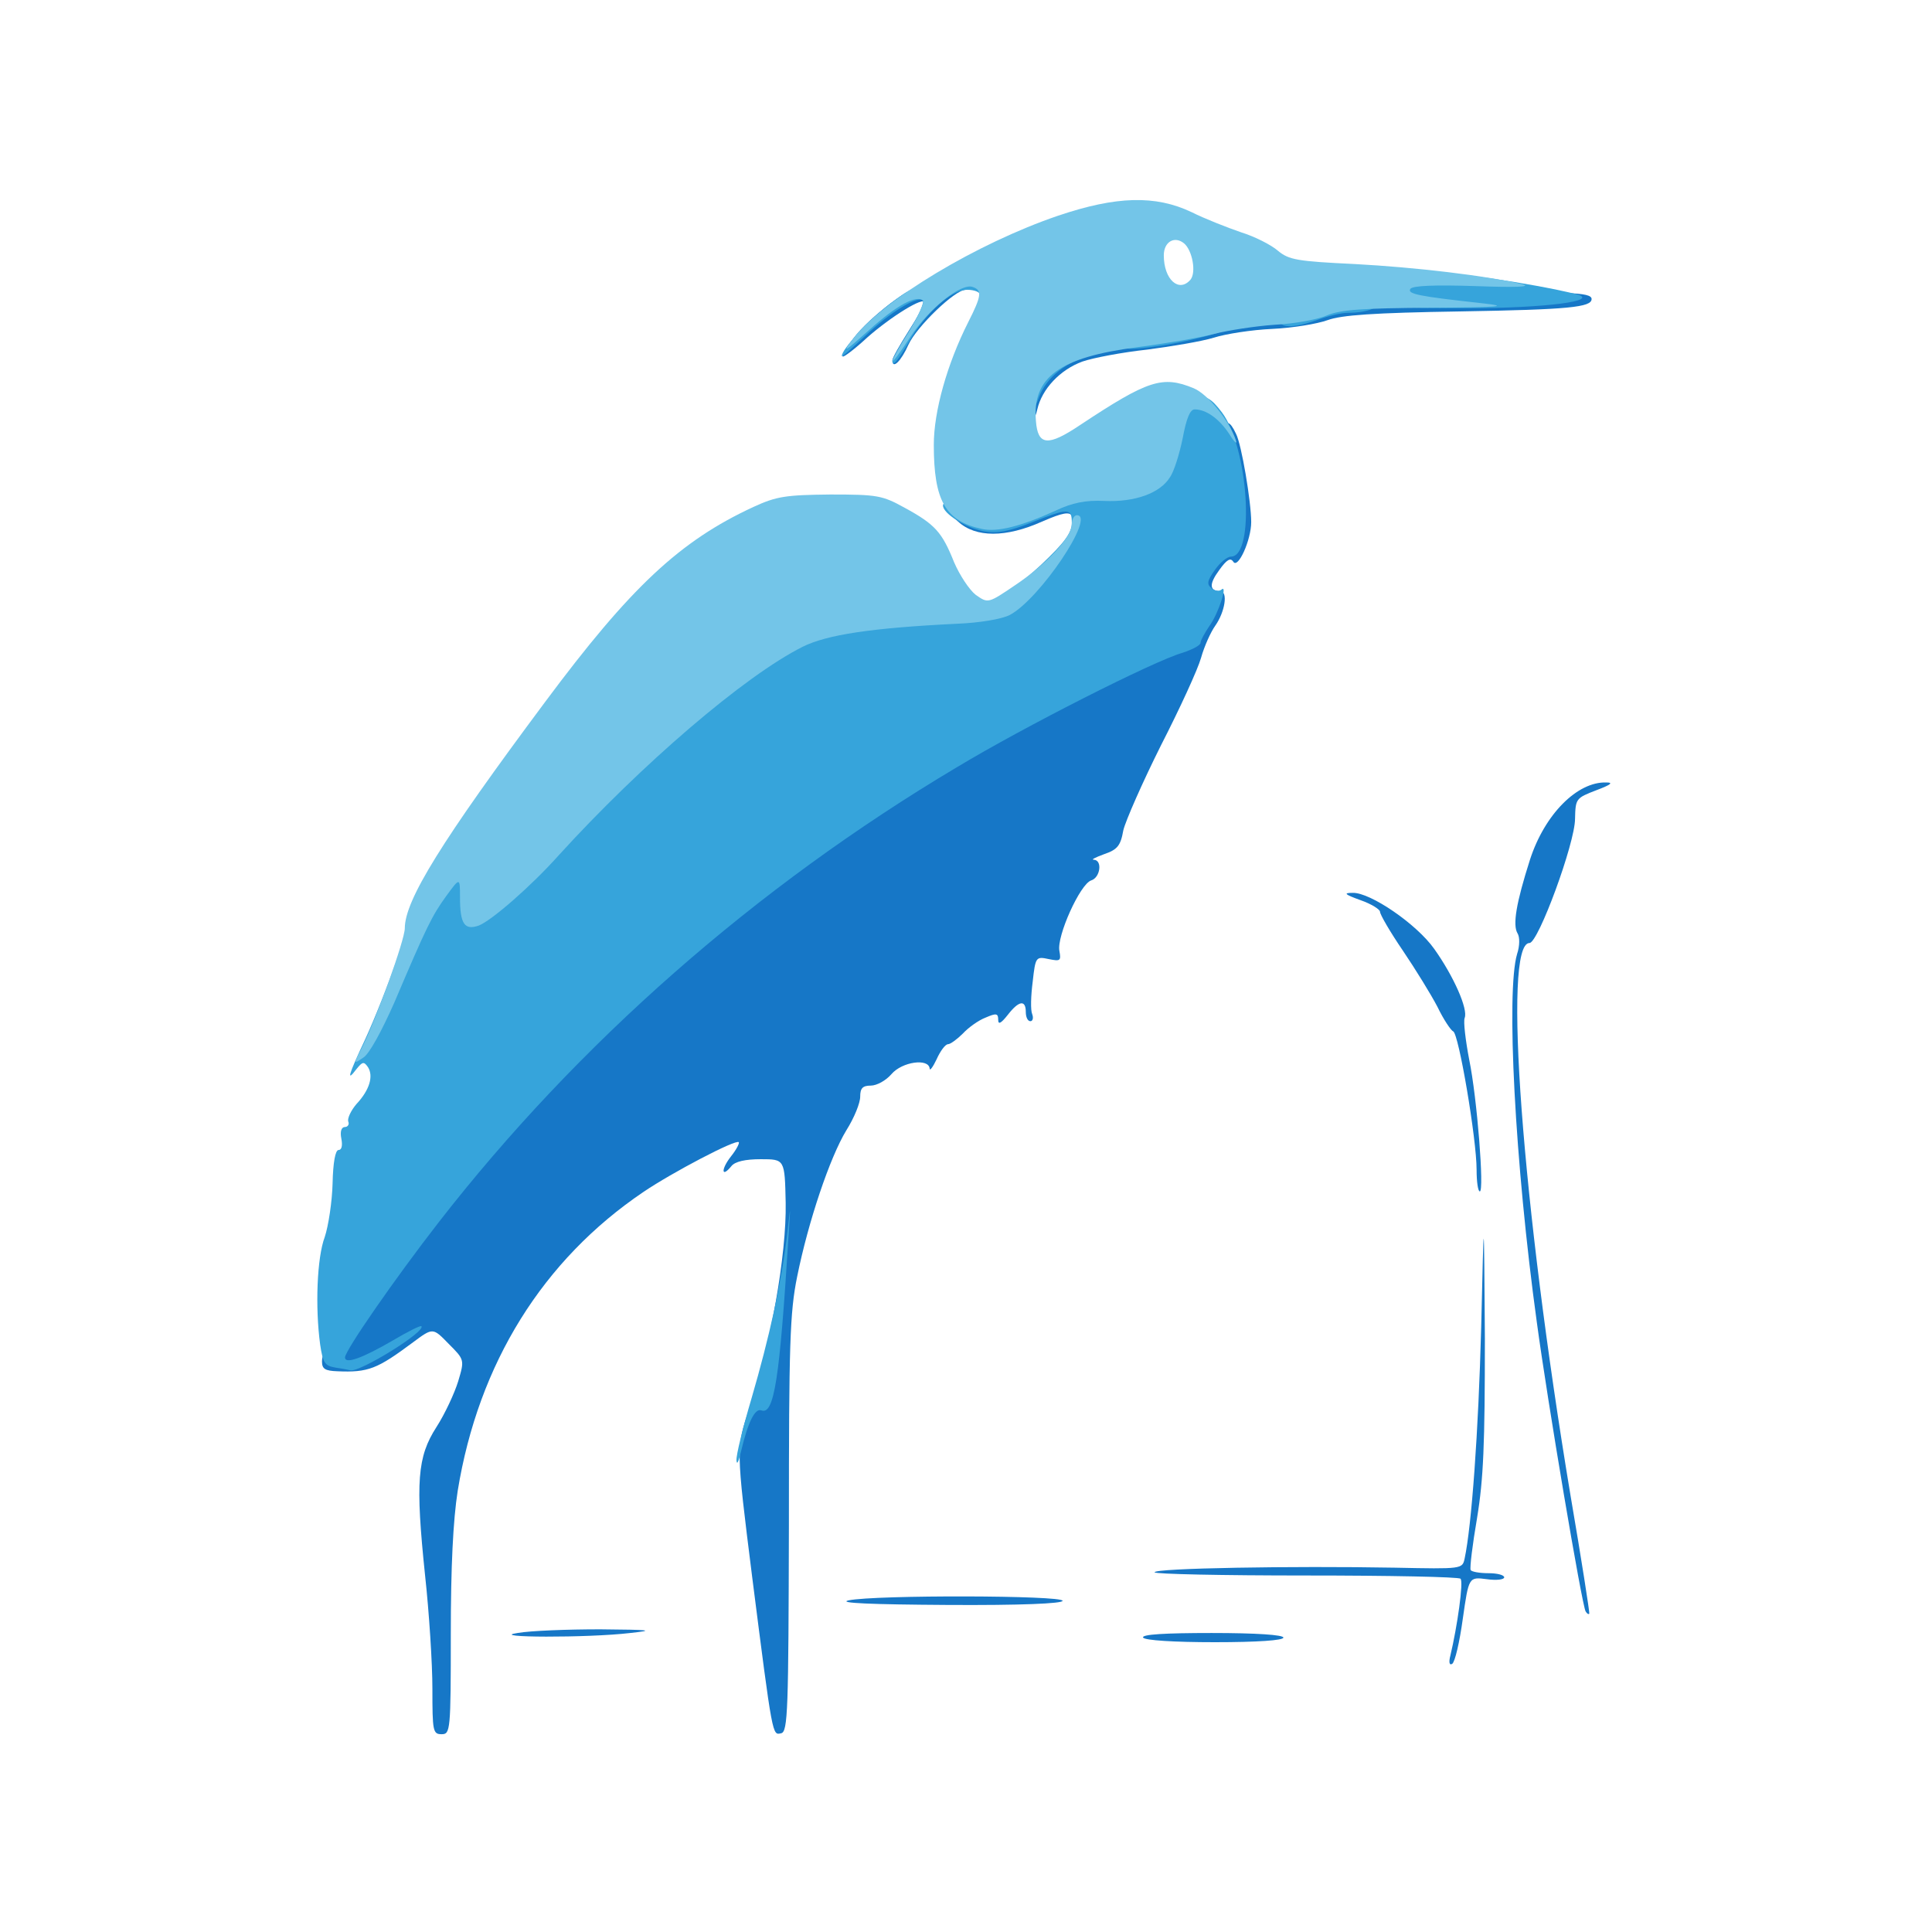 <?xml version="1.0" encoding="utf-8"?>
<!DOCTYPE svg PUBLIC "-//W3C//DTD SVG 1.0//EN" "http://www.w3.org/TR/2001/REC-SVG-20010904/DTD/svg10.dtd">
<svg version="1.0" xmlns="http://www.w3.org/2000/svg" width="420px" height="420px" viewBox="0 0 420 420" preserveAspectRatio="xMidYMid meet">
 <g fill="#1677c7">
  <path d="M 94 367.1 c 0 -5.4 -0.7 -16.5 -1.6 -24.7 -2.1 -20.2 -1.7 -25.7 2.5 -32.2 1.8 -2.8 3.9 -7.3 4.7 -9.9 1.4 -4.7 1.4 -4.7 -2.1 -8.2 -3.4 -3.5 -3.4 -3.5 -7.7 -0.3 -7.8 5.8 -9.7 6.6 -16.5 6.3 -2.6 -0.1 -3.3 -0.5 -3.3 -2.1 0 -1.1 0.4 -2 0.9 -2 0.5 0 1.2 -1.1 1.5 -2.4 0.3 -1.3 4.2 -7.5 8.7 -13.8 33.7 -47.1 74.1 -84.3 123.9 -114 14.6 -8.8 42.8 -23 49.1 -24.9 2.1 -0.7 3.9 -1.6 3.9 -2.2 0 -0.5 0.9 -2.2 2.1 -3.8 1.7 -2.4 1.8 -2.9 0.5 -2.9 -2.3 0 -2 -5.6 0.5 -9.1 1.1 -1.6 2.7 -2.9 3.5 -2.9 2.7 0 3.7 -4.9 2.5 -12.2 -1.9 -11.7 -1.1 -17.3 1.6 -11.5 1.2 2.3 3.3 14.8 3.3 19.2 0 3.9 -2.9 10.3 -3.9 8.6 -0.6 -0.9 -1.4 -0.5 -3.1 1.9 -2.2 3 -2.1 4.5 0.3 4.5 1.7 0.1 1 4.5 -1.1 7.5 -1 1.4 -2.4 4.5 -3.1 7 -0.7 2.5 -4.6 11 -8.7 19 -4 8 -7.7 16.4 -8.2 18.5 -0.6 3.4 -1.3 4.2 -4.2 5.2 -1.9 0.7 -2.9 1.2 -2.2 1.2 1.9 0.1 1.4 3.9 -0.6 4.5 -2.4 0.8 -7.5 12.1 -6.9 15.3 0.4 2.2 0.2 2.3 -2.3 1.8 -2.8 -0.6 -2.9 -0.5 -3.5 4.9 -0.4 3.1 -0.5 6.2 -0.1 7.1 0.3 0.8 0.1 1.5 -0.4 1.5 -0.6 0 -1 -0.9 -1 -2 0 -2.7 -1.5 -2.5 -3.9 0.6 -1.5 1.9 -2.1 2.2 -2.1 1.1 0 -1.4 -0.4 -1.5 -2.7 -0.5 -1.6 0.6 -3.8 2.2 -5 3.5 -1.2 1.2 -2.7 2.3 -3.2 2.3 -0.6 0 -1.7 1.5 -2.5 3.3 -0.8 1.7 -1.5 2.6 -1.5 2 -0.2 -2.3 -6 -1.5 -8.3 1.2 -1.2 1.4 -3.2 2.5 -4.5 2.5 -1.8 0 -2.3 0.6 -2.3 2.4 0 1.4 -1.3 4.6 -3 7.3 -3.6 5.9 -8.3 19.9 -10.7 31.8 -1.6 7.8 -1.8 14.9 -1.8 54 -0.1 40.3 -0.2 45 -1.7 45.3 -1.9 0.4 -1.8 1.2 -6.3 -34.1 -3.5 -27.9 -3.5 -27.9 -0.6 -36.5 4.6 -13.6 8.1 -33.5 7.9 -44.7 -0.2 -9.5 -0.2 -9.5 -5.4 -9.5 -3.4 0 -5.6 0.5 -6.4 1.5 -2.2 2.7 -2.3 0.7 -0.1 -2.1 1.2 -1.5 1.9 -2.9 1.7 -3.1 -0.6 -0.7 -14.5 6.6 -20.7 10.8 -21.9 14.8 -35.9 37.3 -40.4 65 -1 6.4 -1.5 16.4 -1.5 31.2 0 21 -0.1 21.7 -2 21.7 -1.9 0 -2 -0.7 -2 -9.9 z "/>
  <path d="M 315.3 359.9 c 1.5 -6.3 2.9 -16.1 2.2 -16.7 -0.4 -0.4 -15.5 -0.7 -33.6 -0.7 -18.1 0 -32.9 -0.3 -32.9 -0.7 0 -0.9 30 -1.4 52.2 -1 14.7 0.3 14.7 0.3 15.2 -2 1.5 -7 3 -27.4 3.6 -50.3 0.6 -26 0.6 -26 0.8 2.5 0 23 -0.3 30.5 -1.7 39 -1 5.8 -1.6 10.8 -1.4 11.3 0.2 0.4 2 0.7 3.9 0.7 1.9 0 3.4 0.4 3.4 0.9 0 0.5 -1.7 0.7 -3.8 0.4 -3.9 -0.5 -3.9 -0.5 -5.2 8.6 -0.7 5.1 -1.7 9.4 -2.3 9.8 -0.6 0.4 -0.8 -0.3 -0.4 -1.8 z "/>
  <path d="M 248.5 356 c -0.4 -0.7 4.8 -1 14.9 -1 9.7 0 15.6 0.4 15.6 1 0 0.6 -5.6 1 -14.9 1 -8.9 0 -15.2 -0.4 -15.6 -1 z "/>
  <path d="M 112.5 355 c 2.8 -0.5 10.9 -0.8 18 -0.8 11 0.1 12 0.2 6.5 0.8 -9.3 1.1 -31.2 1 -24.5 0 z "/>
  <path d="M 344.7 350.3 c -0.8 -1.3 -8.3 -45.7 -10.6 -62.8 -4.8 -34.8 -6.7 -72 -4.3 -80.1 0.6 -1.8 0.6 -3.7 0.1 -4.5 -1.1 -1.8 -0.3 -6.6 2.7 -16 3.2 -9.9 10.3 -17 16.6 -16.8 1.6 0 1 0.5 -2.2 1.7 -4.4 1.7 -4.5 1.8 -4.6 6.2 0 5.3 -8 27 -9.9 27 -5.9 0 -1.6 56.9 8.9 120 2.4 14 4.2 25.6 4.1 25.8 -0.2 0.2 -0.5 0 -0.8 -0.5 z "/>
  <path d="M 184.5 347.9 c 5.9 -1.2 46.5 -1.1 46.5 0.1 0 0.6 -9 1 -25.2 0.9 -16.2 -0.1 -23.9 -0.4 -21.3 -1 z "/>
  <path d="M 321 254.3 c 0 -6.7 -3.9 -29.7 -5.1 -30.1 -0.5 -0.2 -2.1 -2.6 -3.4 -5.3 -1.4 -2.7 -4.8 -8.2 -7.5 -12.2 -2.8 -4.1 -5 -7.9 -5 -8.5 0 -0.5 -1.9 -1.7 -4.2 -2.5 -3.6 -1.3 -3.8 -1.6 -1.7 -1.6 3.8 -0.1 13.9 6.8 17.7 12.2 4.2 5.9 7.4 13.1 6.6 15 -0.3 0.8 0.2 4.9 1 9.1 1.7 8.2 3.3 28.6 2.3 28.6 -0.4 0 -0.7 -2.1 -0.7 -4.7 z "/>
  <path d="M 208.3 113.4 c -2.8 -2.5 -2.8 -2.5 3.4 -1.9 5.1 0.5 7.2 0.2 10.9 -1.5 2.6 -1.1 6.2 -2 8 -2 3 0 3.4 0.3 3.4 2.8 0 1.8 -0.3 2.3 -0.9 1.4 -0.6 -1 -2 -0.8 -6.6 1.2 -7.8 3.5 -14.4 3.5 -18.2 0 z "/>
  <path d="M 222 88.1 c 0 -4.9 3.4 -10 8.1 -12.4 2 -0.9 8.7 -2.4 15 -3.2 6.3 -0.7 13.7 -2.1 16.4 -2.9 2.8 -0.9 7.9 -1.6 11.5 -1.6 3.6 -0.1 8.3 -0.8 10.5 -1.6 3 -1.2 10.7 -1.7 30.8 -2.3 26.4 -0.8 31.7 -0.6 31.7 0.9 0 1.8 -4.9 2.3 -28.5 2.7 -19 0.3 -25.9 0.8 -28.9 1.9 -2.2 0.8 -7.6 1.7 -12 1.9 -4.5 0.2 -10.2 1.1 -12.7 1.9 -2.6 0.8 -9.1 1.9 -14.5 2.6 -5.5 0.6 -11.8 1.8 -14.1 2.6 -4.9 1.8 -8.8 6 -9.8 10.4 -1 4.5 -3.5 3.9 -3.5 -0.9 z "/>
  <path d="M 194 78.3 c 0 -0.5 1.6 -3.3 3.5 -6.3 1.9 -3 3.5 -5.8 3.5 -6.2 0 -1.5 -7.3 3 -12.5 7.6 -2.7 2.5 -5.1 4.3 -5.3 4.1 -0.2 -0.2 0.8 -1.9 2.3 -3.9 3.5 -4.7 12.7 -11.6 15.3 -11.6 1.1 0 2.4 -0.4 2.7 -1 1 -1.7 7.5 -1.2 7.5 0.5 0 0.8 -0.5 1.5 -1.1 1.5 -2.3 0 -10.6 8 -12.4 11.9 -1.6 3.6 -3.5 5.5 -3.5 3.4 z "/>
 </g>
 <g fill="#36a4db">
  <path d="M 160.1 317.5 c -0.1 -1.1 1.4 -7.2 3.3 -13.6 3.8 -13 6.5 -25.2 7.7 -35.4 0.8 -7 0.8 -7 0.3 0.5 -1.9 30.7 -3.1 38.7 -5.9 37.6 -1.4 -0.5 -2.9 2.6 -4.4 8.9 -0.5 2.2 -0.9 3.1 -1 2 z "/>
  <path d="M 72.9 297.3 c -2.3 -0.4 -2.7 -1 -3.3 -5 -1.1 -8.1 -0.7 -18.9 1 -23.4 0.8 -2.4 1.6 -7.7 1.7 -11.6 0.1 -4.6 0.6 -7.3 1.3 -7.3 0.7 0 0.9 -1 0.6 -2.5 -0.3 -1.5 0 -2.5 0.8 -2.5 0.6 0 1 -0.6 0.7 -1.2 -0.2 -0.7 0.6 -2.4 1.8 -3.8 2.9 -3.1 3.7 -6.1 2.5 -8 -0.9 -1.3 -1.2 -1.2 -2.5 0.4 -2.2 2.9 -1.9 1.6 1.9 -6.5 1.9 -4.1 5.1 -12.1 7.1 -17.9 2 -5.8 5 -12.6 6.8 -15.2 2.7 -4 3.7 -4.8 6.5 -4.8 3.1 0 3.2 0.1 3.2 4.6 0 4.3 0.1 4.5 2 3.1 3.4 -2.4 10 -8.8 21.8 -21.5 18.2 -19.4 41.5 -37.1 51.5 -39.1 2.9 -0.6 12 -1.5 20.2 -2.1 8.7 -0.6 16.3 -1.7 18.1 -2.5 1.7 -0.8 6 -4.3 9.7 -7.7 5.1 -4.8 6.7 -7 6.7 -9.1 0 -3.3 -0.7 -3.3 -8.8 -0.1 -4.8 1.9 -7.3 2.4 -10.3 1.9 -3.8 -0.7 -8.9 -3.8 -8.9 -5.6 0 -1.5 4.9 -1 7.5 0.7 3.6 2.4 5.9 1.5 6.5 -2.6 0.5 -3.3 0.8 -3.5 4.5 -3.9 2.2 -0.2 7.4 0.2 11.6 0.9 12.4 2 16.7 -0.9 19 -12.8 1.2 -6.2 1.2 -6.2 5 -6.2 3.2 0 4.2 0.6 6.5 3.6 5.8 7.6 7.3 31.4 2 31.4 -0.8 0 -2.4 1.3 -3.5 2.9 -1.7 2.4 -1.8 3.1 -0.7 4 0.7 0.6 1.6 0.7 2.1 0.3 1.5 -1.4 -0.6 5.2 -2.6 7.9 -1 1.5 -1.9 3.1 -1.9 3.6 0 0.6 -1.8 1.5 -3.9 2.2 -6.3 1.8 -34.5 16.1 -49.1 24.9 -43.7 26 -82.4 60 -112.7 99 -9.4 12.1 -20.3 27.8 -20.3 29.3 0 1.5 3.7 0.2 10.4 -3.7 3.2 -1.9 6 -3.3 6.2 -3.1 1.1 1.1 -13.3 10 -15.4 9.6 -0.4 -0.1 -1.9 -0.4 -3.3 -0.6 z "/>
  <path d="M 222 86.6 c 0 -1.9 0.7 -4.1 1.5 -5 0.8 -0.8 1.5 -1.9 1.5 -2.5 0 -0.6 1.6 -1.1 3.5 -1.1 2.8 0 3.5 -0.4 3.5 -1.9 0 -1.9 3.4 -3.1 8.6 -3.1 4.5 0 2.6 2.7 -2.7 4 -6 1.5 -10.4 4.9 -12.1 9.5 -1.6 4.6 -3.8 4.6 -3.8 0.1 z "/>
  <path d="M 194 78.4 c 0 -0.3 1.6 -3.3 3.7 -6.5 2 -3.3 3.3 -6.2 2.9 -6.6 -1.1 -1.1 -7.3 2.7 -12.6 7.8 -2.8 2.6 -5 4.6 -5 4.3 0 -1.5 5.8 -7.7 10.4 -11.3 4.6 -3.5 5.7 -4 8.9 -3.4 3.3 0.5 3.7 0.3 3.7 -1.6 0 -1.8 0.6 -2.1 4.5 -2.1 4.3 0 4.5 0.1 4.5 3 0 1.7 -0.4 3 -1 3 -0.5 0 -1 -0.4 -1 -1 0 -0.5 -1.2 -1 -2.7 -1 -3.5 0 -9 4.9 -12.7 11.3 -2.6 4.4 -3.6 5.5 -3.6 4.1 z "/>
  <path d="M 244 74.1 c 0 -1.7 0.6 -2.1 3.3 -2.1 1.9 0 6.9 -0.9 11.2 -2 9.2 -2.4 12.5 -2.5 12.5 -0.6 0 1.6 -12.1 5 -21.2 6.1 -5.4 0.6 -5.8 0.5 -5.8 -1.4 z "/>
  <path d="M 278 69.1 c 0 -1.5 1 -2 5 -2.6 2.8 -0.4 5 -1.1 5 -1.6 0 -0.5 2.7 -0.9 6 -0.9 4.4 0 6 0.4 6 1.4 0 1.5 -2.9 2.6 -7 2.6 -1.4 0 -4.3 0.7 -6.5 1.5 -5.7 2 -8.5 1.9 -8.5 -0.4 z "/>
  <path d="M 303.2 63.3 c 0.3 -3.8 0.3 -3.8 6.3 -4.1 5.1 -0.3 23.1 2.3 33 4.7 5.9 1.5 -6.7 3.1 -23.6 3.1 -16 0 -16 0 -15.7 -3.7 z "/>
 </g>
 <g fill="#73c5e8">
  <path d="M 78.8 227.5 c 3.1 -6.3 9.2 -23.2 9.2 -25.7 0 -6.1 8 -19 30.5 -49.2 18.6 -25 29.3 -35 45.3 -42.4 5 -2.3 7 -2.6 16.7 -2.7 10.3 0 11.3 0.2 16.2 2.9 6.6 3.6 8.1 5.3 10.7 11.8 1.2 2.8 3.3 6 4.7 7.1 2.7 1.9 2.7 1.9 8.6 -2.1 7 -4.7 12.3 -10.5 12.3 -13.2 0 -1.1 0.5 -2 1.1 -2 4.2 0 -8.1 18.3 -14.6 21.7 -1.8 0.9 -6.5 1.7 -11.5 1.9 -18.6 0.9 -28.3 2.4 -33.5 5 -12.6 6.3 -35.1 25.6 -53.1 45.4 -5.9 6.6 -14.5 14.1 -17.3 15.2 -3.1 1.1 -4.1 -0.3 -4.1 -6.1 0 -4.4 0 -4.4 -3 -0.3 -3.1 4.3 -4.2 6.5 -11.3 23.2 -2.7 6.1 -5.4 11.1 -6.7 11.9 -2.2 1.5 -2.2 1.5 -0.2 -2.4 z "/>
  <path d="M 213.5 115 c -8 -1.7 -10.5 -6.2 -10.5 -18.3 0 -7.3 2.9 -17.6 7.5 -26.7 2.9 -5.7 3 -6.9 1 -7.6 -2.5 -1 -9.6 4.7 -13.7 11 -4.9 7.5 -5 6.3 -0.1 -1.5 2 -3.3 3.3 -6.2 3 -6.5 -1.4 -1.4 -5.7 0.9 -11.7 6.3 -5.5 4.9 -6 5.2 -3.6 2 6.5 -8.5 27 -20.8 44.6 -26.8 12.7 -4.3 21.2 -4.5 29 -0.8 3 1.5 7.9 3.4 10.8 4.4 2.9 0.9 6.5 2.7 8 4 2.4 2 4.2 2.3 16.7 2.9 13.1 0.7 28.5 2.5 36.5 4.4 2.1 0.6 -1.8 0.7 -10.1 0.4 -9.1 -0.3 -13.8 -0.1 -14.3 0.6 -0.7 1.1 1.7 1.6 15.4 3.1 6.3 0.7 4.6 0.9 -11.1 1 -14.6 0.1 -19.5 0.4 -22.5 1.7 -2.1 0.9 -7.2 1.8 -11.3 2 -4.2 0.3 -10.1 1.2 -13.2 2 -3 0.8 -10.6 2.1 -16.8 2.9 -16.8 2.2 -22.7 6.5 -21.9 16 0.4 5.4 2.6 5.6 9.6 0.9 14.8 -9.8 17.9 -10.8 24.7 -8 3.1 1.3 7.8 7.1 9.2 11.4 0.3 0.9 -0.4 0.3 -1.5 -1.5 -2.2 -3.3 -5 -5.3 -7.5 -5.3 -1 0 -1.8 2 -2.6 6.3 -0.7 3.4 -1.9 7.3 -2.8 8.5 -2.1 3.4 -7.6 5.4 -14.2 5.1 -4.1 -0.2 -7 0.4 -10.6 2.1 -7.7 3.5 -12.7 4.7 -16 4 z  m 45.3 -54.2 c 1.3 -1.6 0.4 -6.4 -1.4 -7.9 -2.1 -1.7 -4.4 -0.3 -4.4 2.6 0 5.3 3.3 8.2 5.8 5.3 z "/>
 </g>
</svg>